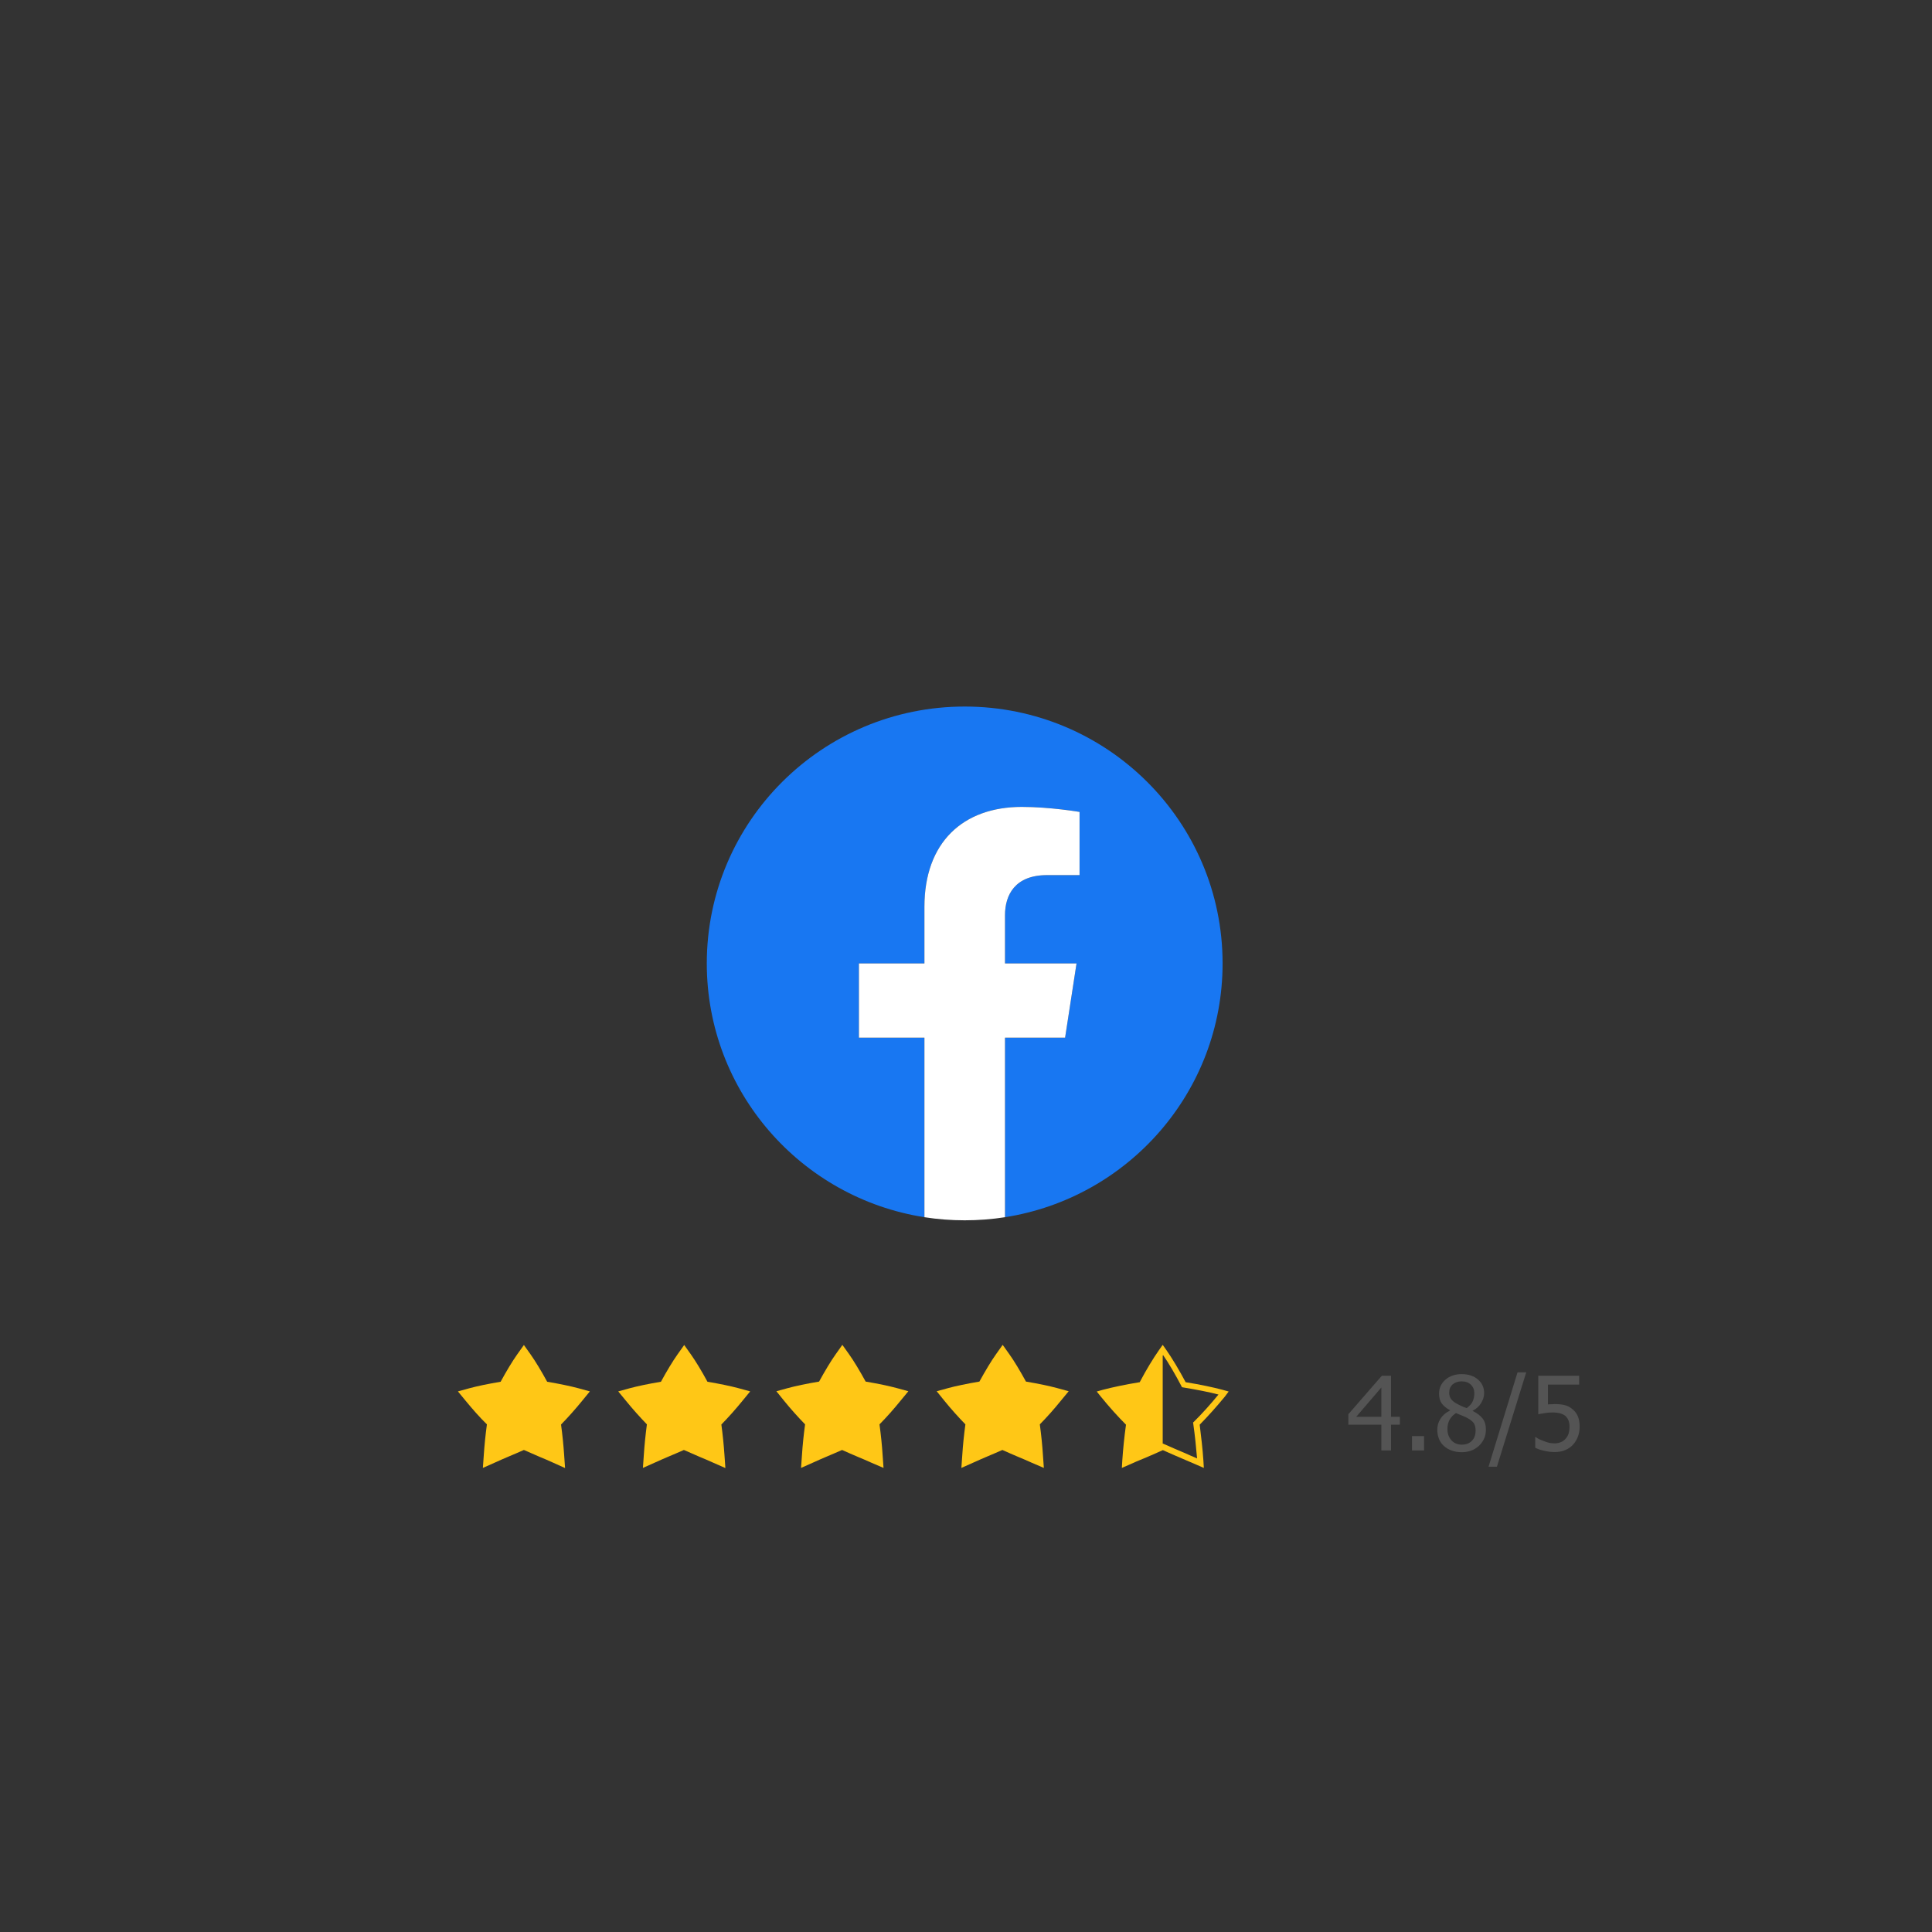 <svg xmlns="http://www.w3.org/2000/svg" xmlns:xlink="http://www.w3.org/1999/xlink" width="250" viewBox="0 0 187.5 187.5" height="250" preserveAspectRatio="xMidYMid meet"><rect x="0" y="0" width="187.5" height="187.5" fill="#333333" stroke="none"/><defs><g></g><clipPath id="5945ab0aa7"><path d="M 44.441 130.512 L 58 130.512 L 58 142.48 L 44.441 142.48 Z M 44.441 130.512 " clip-rule="nonzero"></path></clipPath><clipPath id="6af7348e34"><path d="M 60 130.512 L 73 130.512 L 73 142.48 L 60 142.48 Z M 60 130.512 " clip-rule="nonzero"></path></clipPath><clipPath id="3298268bfe"><path d="M 75 130.512 L 89 130.512 L 89 142.48 L 75 142.48 Z M 75 130.512 " clip-rule="nonzero"></path></clipPath><clipPath id="dafd3876c8"><path d="M 90 130.512 L 104 130.512 L 104 142.48 L 90 142.48 Z M 90 130.512 " clip-rule="nonzero"></path></clipPath><clipPath id="24f776c94a"><path d="M 106 130.512 L 119.242 130.512 L 119.242 142.48 L 106 142.48 Z M 106 130.512 " clip-rule="nonzero"></path></clipPath></defs><path fill="#1877f2" d="M 118.652 93.5 C 118.652 79.73 107.449 68.57 93.625 68.57 C 79.801 68.57 68.594 79.73 68.594 93.5 C 68.594 105.945 77.746 116.258 89.715 118.129 L 89.715 100.707 L 83.359 100.707 L 83.359 93.5 L 89.715 93.5 L 89.715 88.008 C 89.715 81.762 93.449 78.309 99.168 78.309 C 101.906 78.309 104.77 78.797 104.77 78.797 L 104.77 84.93 L 101.613 84.93 C 98.504 84.93 97.535 86.852 97.535 88.824 L 97.535 93.5 L 104.477 93.5 L 103.367 100.707 L 97.535 100.707 L 97.535 118.129 C 109.5 116.258 118.652 105.945 118.652 93.5 " fill-opacity="1" fill-rule="nonzero"></path><path fill="#ffffff" d="M 103.367 100.707 L 104.477 93.5 L 97.535 93.5 L 97.535 88.824 C 97.535 86.852 98.504 84.93 101.613 84.93 L 104.77 84.93 L 104.77 78.797 C 104.77 78.797 101.906 78.309 99.168 78.309 C 93.449 78.309 89.715 81.762 89.715 88.008 L 89.715 93.5 L 83.359 93.5 L 83.359 100.707 L 89.715 100.707 L 89.715 118.129 C 91.008 118.332 92.312 118.43 93.625 118.43 C 94.953 118.43 96.262 118.328 97.535 118.129 L 97.535 100.707 L 103.367 100.707 " fill-opacity="1" fill-rule="nonzero"></path><g clip-path="url(#5945ab0aa7)"><path fill="#ffc716" d="M 53.641 141.934 C 53.223 141.742 52.805 141.566 52.355 141.379 C 51.863 141.172 51.367 140.953 50.844 140.719 C 50.32 140.953 49.828 141.16 49.348 141.363 C 48.898 141.555 48.465 141.742 48.047 141.934 L 46.863 142.461 L 46.953 141.188 C 47.016 140.266 47.117 139.242 47.254 138.234 C 46.535 137.535 45.848 136.742 45.16 135.91 L 44.441 135.035 L 45.562 134.727 C 46.312 134.523 47.359 134.305 48.586 134.098 C 49.152 133.059 49.723 132.109 50.199 131.438 L 50.844 130.531 L 51.488 131.438 C 51.965 132.109 52.535 133.059 53.102 134.098 C 54.328 134.305 55.363 134.523 56.125 134.727 L 57.246 135.035 L 56.516 135.926 C 55.84 136.758 55.137 137.547 54.449 138.25 C 54.586 139.258 54.688 140.281 54.75 141.203 L 54.84 142.473 Z M 53.641 141.934 " fill-opacity="1" fill-rule="nonzero"></path></g><g clip-path="url(#6af7348e34)"><path fill="#ffc716" d="M 69.172 141.934 C 68.75 141.742 68.332 141.566 67.883 141.379 C 67.391 141.172 66.895 140.953 66.371 140.719 C 65.848 140.953 65.355 141.16 64.875 141.363 C 64.43 141.555 63.992 141.742 63.574 141.934 L 62.395 142.461 L 62.484 141.188 C 62.543 140.266 62.648 139.242 62.781 138.234 C 62.094 137.52 61.391 136.742 60.719 135.91 L 60 135.035 L 61.121 134.727 C 61.871 134.523 62.918 134.305 64.145 134.098 C 64.711 133.059 65.281 132.109 65.758 131.438 L 66.402 130.531 L 67.047 131.438 C 67.523 132.109 68.094 133.059 68.66 134.098 C 69.887 134.305 70.922 134.523 71.684 134.727 L 72.805 135.035 L 72.074 135.926 C 71.398 136.758 70.695 137.547 70.008 138.25 C 70.145 139.258 70.246 140.281 70.309 141.203 L 70.398 142.473 Z M 69.172 141.934 " fill-opacity="1" fill-rule="nonzero"></path></g><g clip-path="url(#3298268bfe)"><path fill="#ffc716" d="M 84.52 141.934 C 84.102 141.742 83.68 141.566 83.234 141.379 C 82.738 141.172 82.246 140.953 81.723 140.719 C 81.199 140.953 80.703 141.16 80.227 141.363 C 79.777 141.555 79.344 141.742 78.926 141.934 L 77.742 142.461 L 77.832 141.188 C 77.891 140.266 77.996 139.242 78.133 138.234 C 77.441 137.52 76.738 136.742 76.066 135.91 L 75.348 135.02 L 76.473 134.711 C 77.219 134.508 78.266 134.289 79.492 134.082 C 80.062 133.047 80.629 132.094 81.109 131.422 L 81.75 130.516 L 82.395 131.422 C 82.875 132.094 83.441 133.047 84.012 134.082 C 85.238 134.289 86.27 134.508 87.031 134.711 L 88.156 135.02 L 87.422 135.91 C 86.75 136.742 86.047 137.535 85.355 138.234 C 85.492 139.242 85.598 140.266 85.656 141.188 L 85.746 142.461 Z M 84.52 141.934 " fill-opacity="1" fill-rule="nonzero"></path></g><g clip-path="url(#dafd3876c8)"><path fill="#ffc716" d="M 100.078 141.934 C 99.66 141.742 99.238 141.566 98.793 141.379 C 98.297 141.172 97.805 140.953 97.281 140.719 C 96.758 140.953 96.262 141.16 95.785 141.363 C 95.336 141.555 94.902 141.742 94.484 141.934 L 93.301 142.461 L 93.391 141.188 C 93.449 140.266 93.555 139.242 93.691 138.234 C 93 137.52 92.297 136.742 91.625 135.91 L 90.906 135.02 L 92.031 134.711 C 92.777 134.508 93.824 134.289 95.051 134.082 C 95.621 133.047 96.188 132.094 96.668 131.422 L 97.309 130.516 L 97.953 131.422 C 98.434 132.094 99 133.047 99.57 134.082 C 100.797 134.289 101.828 134.508 102.59 134.711 L 103.715 135.02 L 102.98 135.91 C 102.309 136.742 101.605 137.535 100.914 138.234 C 101.051 139.242 101.156 140.266 101.215 141.188 L 101.305 142.461 Z M 100.078 141.934 " fill-opacity="1" fill-rule="nonzero"></path></g><path fill="#ffc716" d="M 112.84 140.309 C 112.137 140.633 111.477 140.91 110.836 141.188 C 110.324 141.406 109.832 141.613 109.352 141.816 L 109.277 141.844 L 109.277 141.758 C 109.367 140.559 109.488 139.348 109.668 138.117 C 108.816 137.254 107.961 136.32 107.125 135.297 L 107.078 135.238 L 107.152 135.223 C 108.066 134.977 109.34 134.711 110.848 134.465 C 111.523 133.176 112.211 132.035 112.793 131.219 L 112.84 131.16 Z M 112.84 140.309 " fill-opacity="1" fill-rule="nonzero"></path><g clip-path="url(#24f776c94a)"><path fill="#ffc716" d="M 119.242 135.047 L 118.613 134.871 C 117.746 134.641 116.52 134.375 115.066 134.141 C 114.41 132.914 113.75 131.816 113.199 131.027 L 112.84 130.516 L 112.48 131.027 C 111.926 131.816 111.254 132.914 110.609 134.141 C 109.16 134.375 107.945 134.641 107.062 134.871 L 106.438 135.047 L 106.84 135.547 C 107.633 136.523 108.457 137.445 109.277 138.266 C 109.113 139.449 108.992 140.648 108.918 141.742 L 108.875 142.461 L 109.547 142.168 C 110.027 141.949 110.504 141.742 111.012 141.539 C 111.613 141.289 112.211 141.027 112.855 140.734 C 113.496 141.027 114.109 141.289 114.695 141.539 C 115.203 141.758 115.695 141.961 116.16 142.168 L 116.832 142.461 L 116.789 141.742 C 116.715 140.648 116.578 139.449 116.43 138.266 C 117.254 137.43 118.059 136.523 118.867 135.547 Z M 115.832 138.016 L 115.785 138.059 L 115.801 138.133 C 115.965 139.289 116.086 140.457 116.176 141.539 C 115.77 141.363 115.352 141.188 114.934 140.996 C 114.289 140.719 113.617 140.441 112.914 140.121 L 112.855 140.09 L 112.793 140.121 C 112.09 140.441 111.418 140.719 110.773 140.996 C 110.34 141.172 109.938 141.348 109.531 141.539 C 109.621 140.414 109.742 139.273 109.906 138.133 L 109.922 138.059 L 109.875 138 C 109.07 137.195 108.262 136.305 107.484 135.34 C 108.367 135.105 109.562 134.871 110.953 134.641 L 111.027 134.625 L 111.059 134.566 C 111.688 133.383 112.332 132.301 112.867 131.496 C 113.422 132.285 114.051 133.367 114.68 134.566 L 114.707 134.625 L 114.785 134.641 C 116.176 134.871 117.371 135.105 118.254 135.34 C 117.445 136.32 116.652 137.211 115.832 138.016 Z M 115.832 138.016 " fill-opacity="1" fill-rule="nonzero"></path></g><g fill="#545454" fill-opacity="1"><g transform="translate(130.669, 140.765)"><g><path d="M 5.188 -2.5 L 4.328 -2.5 L 4.328 0 L 3.391 0 L 3.391 -2.5 L 0.188 -2.5 L 0.188 -3.516 L 3.438 -7.25 L 4.328 -7.25 L 4.328 -3.266 L 5.188 -3.266 Z M 3.391 -3.266 L 3.391 -6.109 L 0.953 -3.266 Z M 3.391 -3.266 "></path></g></g></g><g fill="#545454" fill-opacity="1"><g transform="translate(136.111, 140.765)"><g><path d="M 2.094 0 L 0.922 0 L 0.922 -1.391 L 2.094 -1.391 Z M 2.094 0 "></path></g></g></g><g fill="#545454" fill-opacity="1"><g transform="translate(139.129, 140.765)"><g><path d="M 3.953 -5.562 C 3.953 -5.883 3.844 -6.156 3.625 -6.375 C 3.406 -6.594 3.102 -6.703 2.719 -6.703 C 2.363 -6.703 2.07 -6.602 1.844 -6.406 C 1.625 -6.207 1.516 -5.941 1.516 -5.609 C 1.516 -5.367 1.57 -5.164 1.688 -5 C 1.801 -4.844 1.973 -4.695 2.203 -4.562 C 2.297 -4.508 2.445 -4.43 2.656 -4.328 C 2.863 -4.234 3.051 -4.16 3.219 -4.109 C 3.5 -4.316 3.691 -4.535 3.797 -4.766 C 3.898 -4.992 3.953 -5.258 3.953 -5.562 Z M 4.078 -1.922 C 4.078 -2.223 4.02 -2.461 3.906 -2.641 C 3.789 -2.816 3.566 -2.992 3.234 -3.172 C 3.117 -3.234 2.969 -3.301 2.781 -3.375 C 2.602 -3.445 2.398 -3.531 2.172 -3.625 C 1.898 -3.445 1.691 -3.227 1.547 -2.969 C 1.41 -2.707 1.344 -2.41 1.344 -2.078 C 1.344 -1.641 1.473 -1.273 1.734 -0.984 C 1.992 -0.703 2.328 -0.562 2.734 -0.562 C 3.141 -0.562 3.461 -0.68 3.703 -0.922 C 3.953 -1.172 4.078 -1.504 4.078 -1.922 Z M 2.719 0.172 C 2.363 0.172 2.035 0.113 1.734 0 C 1.441 -0.102 1.191 -0.254 0.984 -0.453 C 0.773 -0.648 0.617 -0.879 0.516 -1.141 C 0.41 -1.41 0.359 -1.695 0.359 -2 C 0.359 -2.395 0.461 -2.754 0.672 -3.078 C 0.879 -3.41 1.188 -3.676 1.594 -3.875 L 1.594 -3.906 C 1.227 -4.102 0.957 -4.328 0.781 -4.578 C 0.613 -4.828 0.531 -5.133 0.531 -5.5 C 0.531 -6.051 0.734 -6.504 1.141 -6.859 C 1.555 -7.223 2.082 -7.406 2.719 -7.406 C 3.375 -7.406 3.898 -7.234 4.297 -6.891 C 4.703 -6.547 4.906 -6.102 4.906 -5.562 C 4.906 -5.238 4.805 -4.914 4.609 -4.594 C 4.422 -4.281 4.148 -4.035 3.797 -3.859 L 3.797 -3.828 C 4.211 -3.629 4.531 -3.391 4.75 -3.109 C 4.969 -2.828 5.078 -2.461 5.078 -2.016 C 5.078 -1.398 4.852 -0.879 4.406 -0.453 C 3.957 -0.035 3.395 0.172 2.719 0.172 Z M 2.719 0.172 "></path></g></g></g><g fill="#545454" fill-opacity="1"><g transform="translate(144.572, 140.765)"><g><path d="M 3.547 -7.578 L 0.703 1.578 L -0.109 1.578 L 2.703 -7.578 Z M 3.547 -7.578 "></path></g></g></g><g fill="#545454" fill-opacity="1"><g transform="translate(148.383, 140.765)"><g><path d="M 4.922 -2.312 C 4.922 -1.957 4.863 -1.629 4.75 -1.328 C 4.633 -1.035 4.477 -0.781 4.281 -0.562 C 4.082 -0.344 3.828 -0.164 3.516 -0.031 C 3.211 0.094 2.875 0.156 2.5 0.156 C 2.156 0.156 1.812 0.113 1.469 0.031 C 1.133 -0.039 0.848 -0.141 0.609 -0.266 L 0.609 -1.297 L 0.672 -1.297 C 0.742 -1.234 0.848 -1.164 0.984 -1.094 C 1.129 -1.031 1.285 -0.969 1.453 -0.906 C 1.648 -0.832 1.828 -0.773 1.984 -0.734 C 2.141 -0.703 2.316 -0.688 2.516 -0.688 C 2.711 -0.688 2.898 -0.723 3.078 -0.797 C 3.266 -0.867 3.426 -0.984 3.562 -1.141 C 3.688 -1.273 3.781 -1.438 3.844 -1.625 C 3.906 -1.82 3.938 -2.051 3.938 -2.312 C 3.938 -2.57 3.898 -2.781 3.828 -2.938 C 3.754 -3.102 3.656 -3.242 3.531 -3.359 C 3.383 -3.473 3.207 -3.555 3 -3.609 C 2.801 -3.66 2.578 -3.688 2.328 -3.688 C 2.066 -3.688 1.801 -3.664 1.531 -3.625 C 1.27 -3.582 1.062 -3.547 0.906 -3.516 L 0.906 -7.25 L 4.875 -7.25 L 4.875 -6.391 L 1.844 -6.391 L 1.844 -4.469 C 1.957 -4.477 2.07 -4.484 2.188 -4.484 C 2.301 -4.492 2.406 -4.5 2.5 -4.5 C 2.863 -4.5 3.176 -4.469 3.438 -4.406 C 3.695 -4.352 3.941 -4.234 4.172 -4.047 C 4.41 -3.867 4.594 -3.645 4.719 -3.375 C 4.852 -3.102 4.922 -2.75 4.922 -2.312 Z M 4.922 -2.312 "></path></g></g></g></svg>